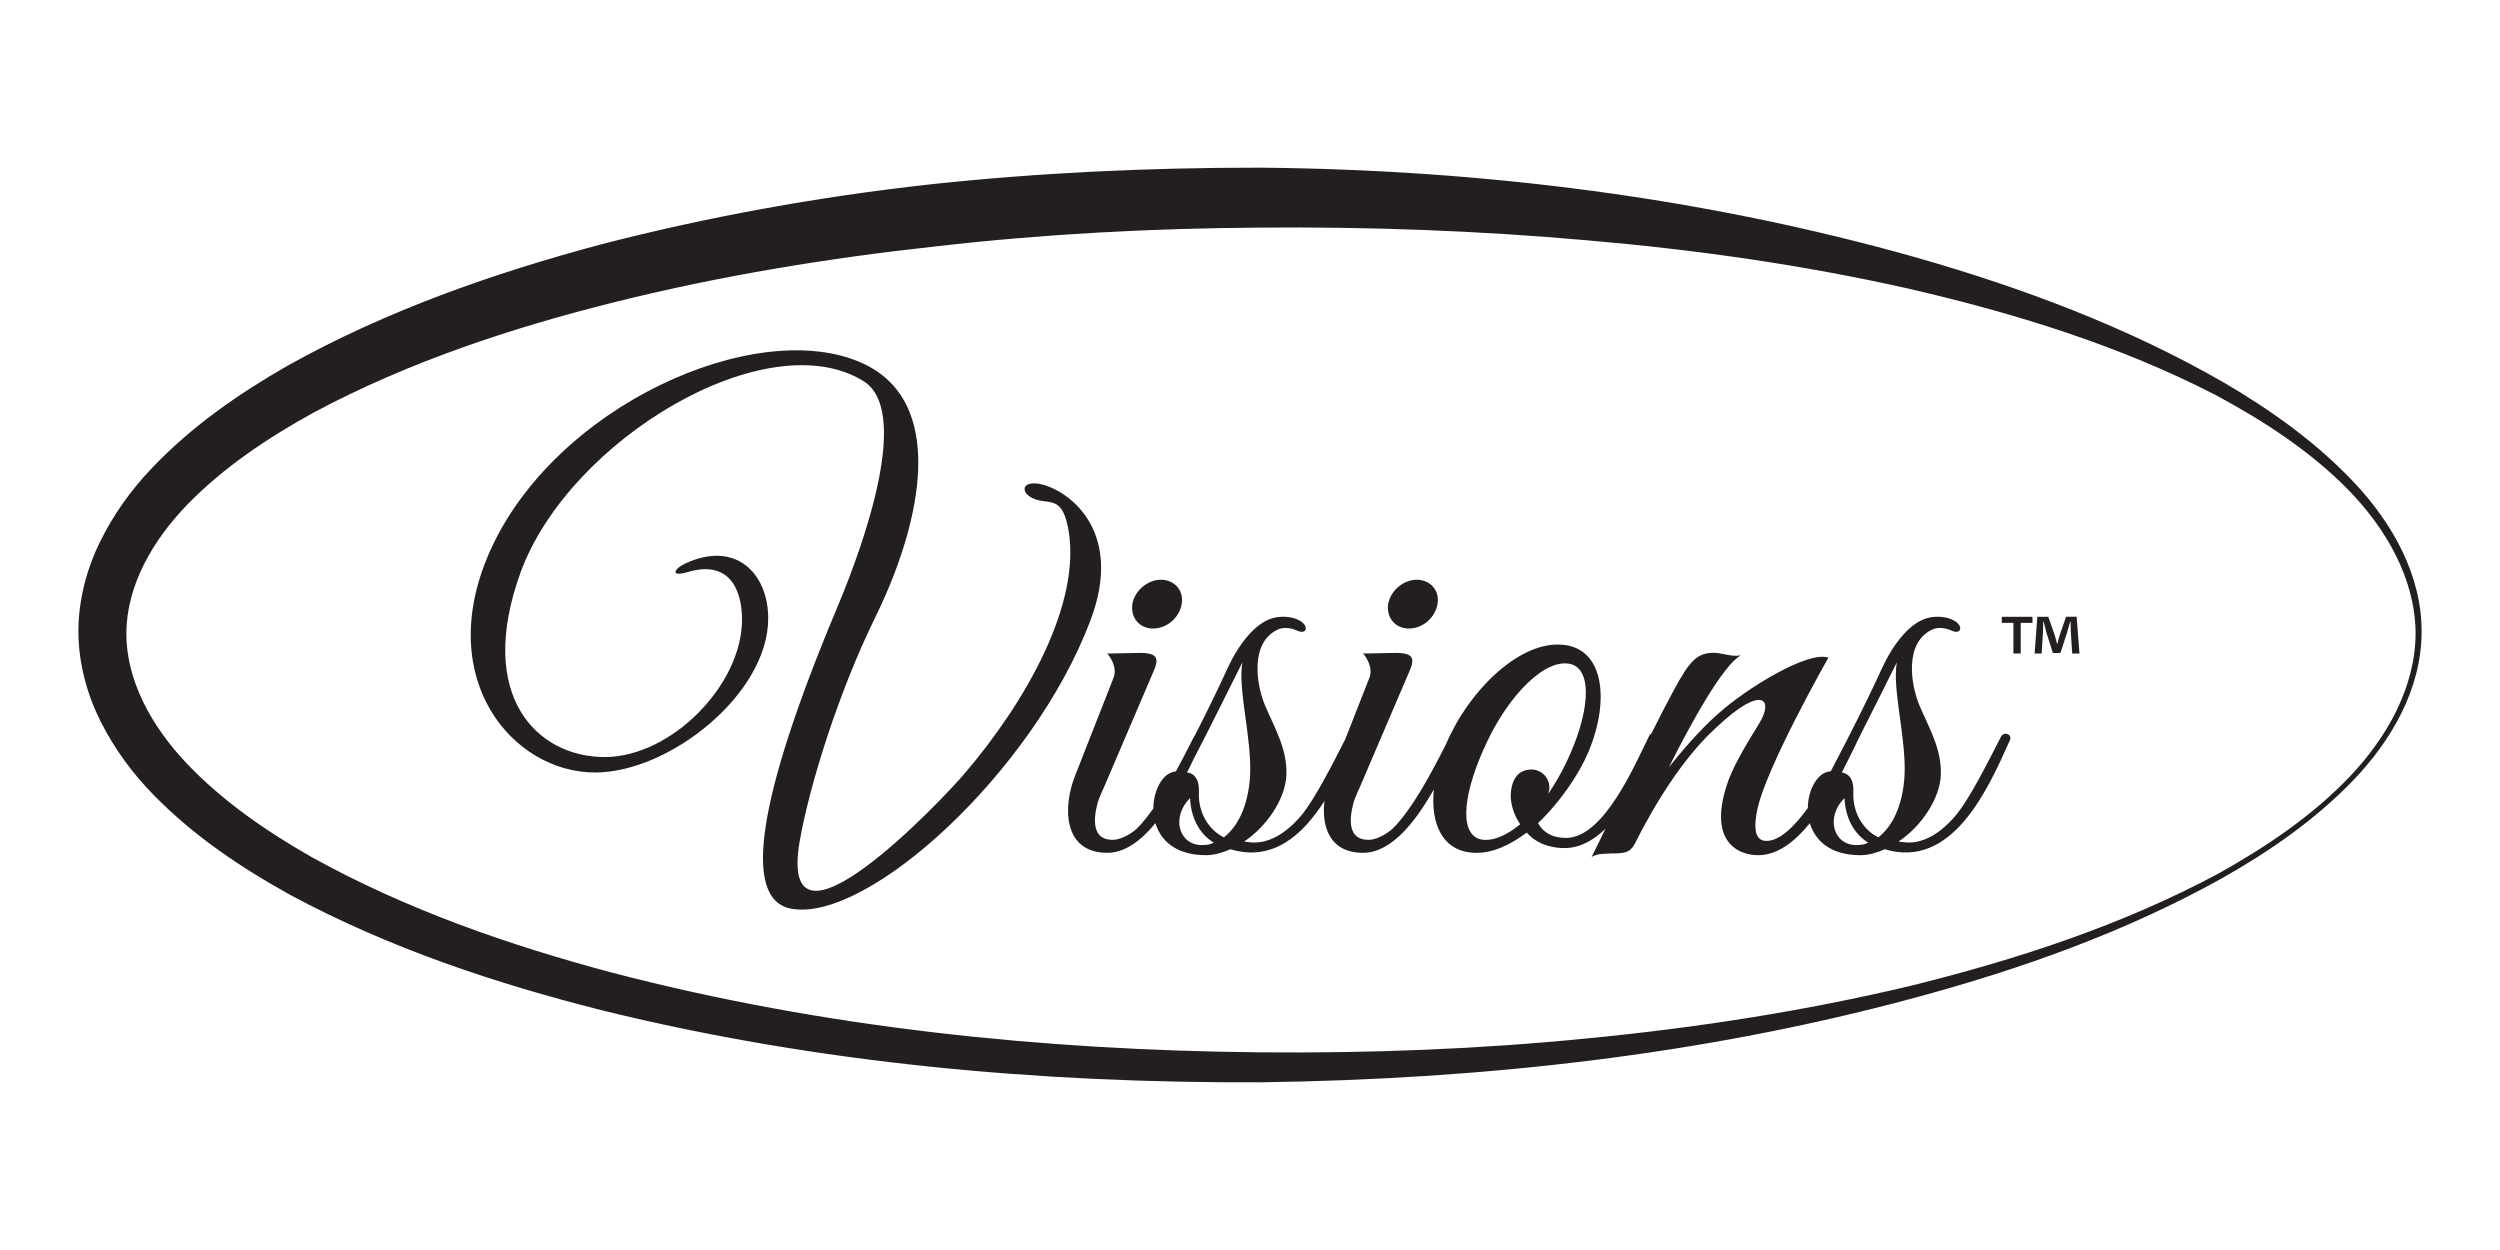 <?xml version="1.0" encoding="UTF-8"?>
<svg id="Layer_1" data-name="Layer 1" xmlns="http://www.w3.org/2000/svg" version="1.1" viewBox="0 0 288 144">
  <g>
    <path d="M271.288,55.686c-4.382-4.676-9.637-8.427-15.138-11.636-11.065-6.372-23.103-10.866-35.346-14.371-24.546-6.948-50.091-10.131-75.596-10.364-12.758-.011-25.527.568-38.236,1.944-12.702,1.417-25.326,3.687-37.751,6.898-12.385,3.32-24.628,7.588-36.038,13.94-5.656,3.24-11.139,7.017-15.792,11.943-2.329,2.449-4.36,5.293-5.906,8.451-1.536,3.158-2.474,6.742-2.454,10.37.029,3.629,1.014,7.187,2.586,10.306,1.582,3.12,3.638,5.915,5.987,8.314,4.692,4.826,10.194,8.496,15.864,11.632,11.436,6.143,23.676,10.202,36.045,13.316,24.809,6.093,50.315,8.354,75.695,8.253,25.375-.337,50.812-3.097,75.317-9.725,12.23-3.295,24.274-7.571,35.373-13.738,5.514-3.111,10.797-6.756,15.214-11.348,4.36-4.542,7.825-10.474,7.855-17.01.056-6.536-3.349-12.553-7.679-17.175ZM270.688,89.47c-4.344,4.543-9.633,8.097-15.118,11.158-11.114,5.962-23.196,9.897-35.406,12.925-12.258,2.92-24.731,4.854-37.259,6.063-12.526,1.254-25.121,1.725-37.698,1.613-25.132-.239-50.341-2.839-74.58-9.148-12.07-3.208-23.956-7.361-34.733-13.347-5.33-3.036-10.399-6.565-14.468-10.874-4.032-4.289-6.911-9.551-6.871-14.998.063-5.448,3.015-10.606,7.084-14.797,4.108-4.208,9.197-7.631,14.54-10.563,10.803-5.776,22.686-9.721,34.741-12.723,12.078-3.012,24.424-5.036,36.843-6.39,12.414-1.433,24.928-2.091,37.445-2.169,12.517-.103,25.046.349,37.524,1.455,12.48,1.071,24.92,2.824,37.154,5.582,12.197,2.817,24.285,6.535,35.433,12.291,5.498,2.964,10.815,6.411,15.194,10.87,4.309,4.427,7.688,10.148,7.764,16.442.009,6.296-3.309,12.102-7.589,16.61Z" fill="#231f20" stroke-width="0"/>
    <path d="M120.093,55.82c-2.742-.685-2.673,1.371-.274,1.851,1.576.274,2.672-.069,3.289,3.495,1.371,8.361-4.729,19.464-12.062,28.031-2.33,2.741-21.59,23.166-18.917,7.677,1.097-6.238,4.386-16.997,8.773-25.907,5.278-10.829,8.293-24.811-1.713-29.197-12.131-5.345-35.434,5.003-42.836,21.932-6.375,14.598,2.741,25.29,12.199,25.29,8.568,0,19.945-9.047,19.945-17.75,0-5.21-3.769-9.047-9.596-6.305-1.302.617-1.713,1.576.343.959,4.592-1.37,6.236,1.782,6.236,5.484,0,7.539-8.156,15.831-15.831,15.831-7.745,0-14.873-6.991-9.664-21.315,5.619-15.283,28.374-28.853,39.477-22,5.345,3.289.48,17.82-3.084,26.249-9.184,21.932-10.898,33.516-5.208,34.543,8.841,1.577,27.825-15.763,34.405-33.104,3.907-10.144-2.124-14.873-5.482-15.764Z" fill="#231f20" stroke-width="0"/>
    <path d="M132.841,72.406c1.576,0,3.015-1.234,3.289-2.81s-.822-2.81-2.399-2.81c-1.507,0-3.015,1.234-3.289,2.81-.207,1.576.822,2.81,2.399,2.81Z" fill="#231f20" stroke-width="0"/>
    <path d="M162.311,72.406c1.577,0,3.016-1.234,3.29-2.81.274-1.576-.822-2.81-2.399-2.81-1.508,0-3.016,1.234-3.29,2.81-.205,1.576.822,2.81,2.399,2.81Z" fill="#231f20" stroke-width="0"/>
    <path d="M230.506,84.879c-1.439,2.81-3.564,7.06-5.142,8.979-1.713,2.056-3.838,3.495-6.169,3.152l-.479-.067c2.673-1.782,4.729-4.936,4.865-7.609.138-3.015-1.37-5.484-2.466-8.088-1.029-2.467-1.713-7.197,1.439-8.704.686-.343,1.508-.206,2.192.068,1.234.617,1.508-.548.274-1.165-.684-.342-1.506-.479-2.535-.342-2.399.342-4.455,3.221-5.687,5.893-1.175,2.577-2.556,5.374-3.893,7.995-.004.009-.01.014-.014.024-.034.068-.078.156-.115.231-.59,1.154-1.166,2.267-1.712,3.302-.056.103-.111.204-.168.307-1.491.07-2.615,2.068-2.637,4.228-1.538,2.124-3.223,3.789-4.757,3.789-.891,0-1.644-.617-1.096-3.426.891-4.798,8.225-17.684,8.225-17.684-2.33-.823-9.39,3.495-12.68,6.443-2.125,1.85-4.317,4.454-5.69,6.169,2.468-4.936,6.238-11.789,8.294-12.885-.96.205-1.987-.206-2.878-.274-2.194-.138-3.085,1.027-4.865,4.317-.885,1.625-1.73,3.276-2.557,4.942-.1.062-.193.144-.254.267-1.644,3.29-5.208,11.789-9.595,11.789-1.644,0-2.673-.686-3.221-1.713,2.604-2.468,4.729-5.69,5.756-8.088,2.604-6.101,1.851-12.405-3.357-12.474-4.645-.137-10.309,5.172-12.994,11.45-1.849,3.668-3.986,7.588-6.129,9.729-.753.686-2.056,1.439-3.083,1.301-1.92-.136-2.056-2.056-1.439-4.317.136-.48.822-1.988.822-1.988l5.482-12.816c.755-1.645.755-2.398-1.439-2.398l-3.769.068c.274.343,1.234,1.576.686,2.878l-2.746,6.994c-1.435,2.806-3.472,6.842-5,8.702-1.713,2.056-3.838,3.495-6.169,3.152l-.48-.067c2.673-1.782,4.731-4.936,4.866-7.609.138-3.015-1.37-5.484-2.467-8.088-1.028-2.467-1.713-7.197,1.439-8.704.687-.343,1.509-.206,2.193.068,1.234.617,1.508-.548.274-1.165-.684-.342-1.506-.479-2.535-.342-2.399.342-4.455,3.221-5.688,5.893-1.129,2.476-2.448,5.153-3.736,7.685-.084.106-.166.236-.24.403-.623,1.245-1.284,2.53-1.967,3.78-1.481.104-2.59,2.105-2.597,4.263-.621.885-1.25,1.678-1.879,2.307-.754.686-2.056,1.439-3.084,1.301-1.919-.136-2.056-2.056-1.439-4.317.137-.48.823-1.988.823-1.988l5.482-12.816c.754-1.645.754-2.398-1.439-2.398l-3.769.068c.274.343,1.233,1.576.685,2.878l-4.386,11.172c-1.439,3.564-1.439,8.91,3.701,8.91,2.064,0,3.93-1.451,5.544-3.419.591,1.981,2.32,3.693,5.832,3.693.891,0,1.851-.274,2.81-.684,4.882,1.469,8.319-1.639,10.829-5.561-.352,2.993.62,5.971,4.456,5.971,3.298,0,6.098-3.68,8.146-7.309-.407,4.025,1.034,7.213,4.739,7.309,1.987.069,4.043-.891,5.961-2.33.891,1.029,2.33,1.782,4.386,1.782,1.743,0,3.307-.899,4.677-2.215-.525,1.081-1.045,2.161-1.592,3.244.686-.412,1.301-.343,2.33-.412,1.439,0,2.056-.069,2.604-1.027,3.838-7.609,7.196-11.447,9.526-13.572,5.278-4.934,6.512-3.084,4.868-.411-1.92,3.084-3.221,5.414-3.769,7.197-2.056,6.375,1.232,8.019,3.631,8.019,2.236,0,4.236-1.57,5.958-3.689.592,1.979,2.321,3.689,5.831,3.689.891,0,1.851-.274,2.809-.684,7.746,2.33,11.858-6.855,14.393-12.543.344-.687-.685-1.098-1.026-.413ZM138.46,97.353c-2.673,0-3.564-3.221-1.371-5.414.137,2.605,1.302,4.249,2.741,5.14-.411.207-.891.274-1.37.274ZM140.995,96.462c-1.576-.753-3.015-2.673-2.878-5.277.06-1.971-1.076-2.172-1.37-2.191.302-.597.584-1.175.838-1.711,1.679-3.212,3.986-7.873,5.535-10.97-.548,3.084,1.096,8.704.891,13.022-.205,3.632-1.508,5.962-3.016,7.127ZM174.031,91.596c0,1.028.343,2.262,1.096,3.358-1.644,1.372-3.359,2.056-4.66,1.715-2.468-.755-1.851-5.553.822-11.173,2.535-5.414,6.786-9.801,9.733-8.978,2.466.753,2.125,5.619-.548,11.24-.617,1.302-1.372,2.604-2.125,3.7.069-.274.138-.479.138-.753,0-1.097-.891-2.056-2.056-2.056-1.716,0-2.331,1.371-2.4,2.947ZM213.852,97.353c-2.673,0-3.564-3.221-1.372-5.414.138,2.605,1.303,4.249,2.742,5.14-.413.207-.892.274-1.37.274ZM216.387,96.462c-1.577-.753-3.016-2.673-2.878-5.277.059-1.914-1.005-2.156-1.336-2.186.65-1.249,1.216-2.424,1.679-3.365.03-.06.039-.109.062-.165,1.532-2.994,3.322-6.604,4.598-9.156-.548,3.084,1.096,8.704.891,13.022-.207,3.632-1.508,5.962-3.016,7.127Z" fill="#231f20" stroke-width="0"/>
  </g>
  <path d="M234.141,71.052v.7h-1.355v3.533h-.84v-3.533h-1.338v-.7h3.533ZM238.716,75.285l-.156-2.49c-.015-.327-.015-.732-.03-1.183h-.047c-.109.374-.248.872-.357,1.261l-.763,2.35h-.872l-.763-2.413c-.077-.311-.201-.824-.295-1.198h-.047c0,.389-.015.794-.032,1.183l-.155,2.49h-.81l.312-4.233h1.26l.732,2.07c.109.327.171.638.28,1.073h.015c.109-.373.203-.746.295-1.042l.732-2.101h1.214l.326,4.233h-.839Z" fill="#231f20" stroke-width="0"/>
</svg>